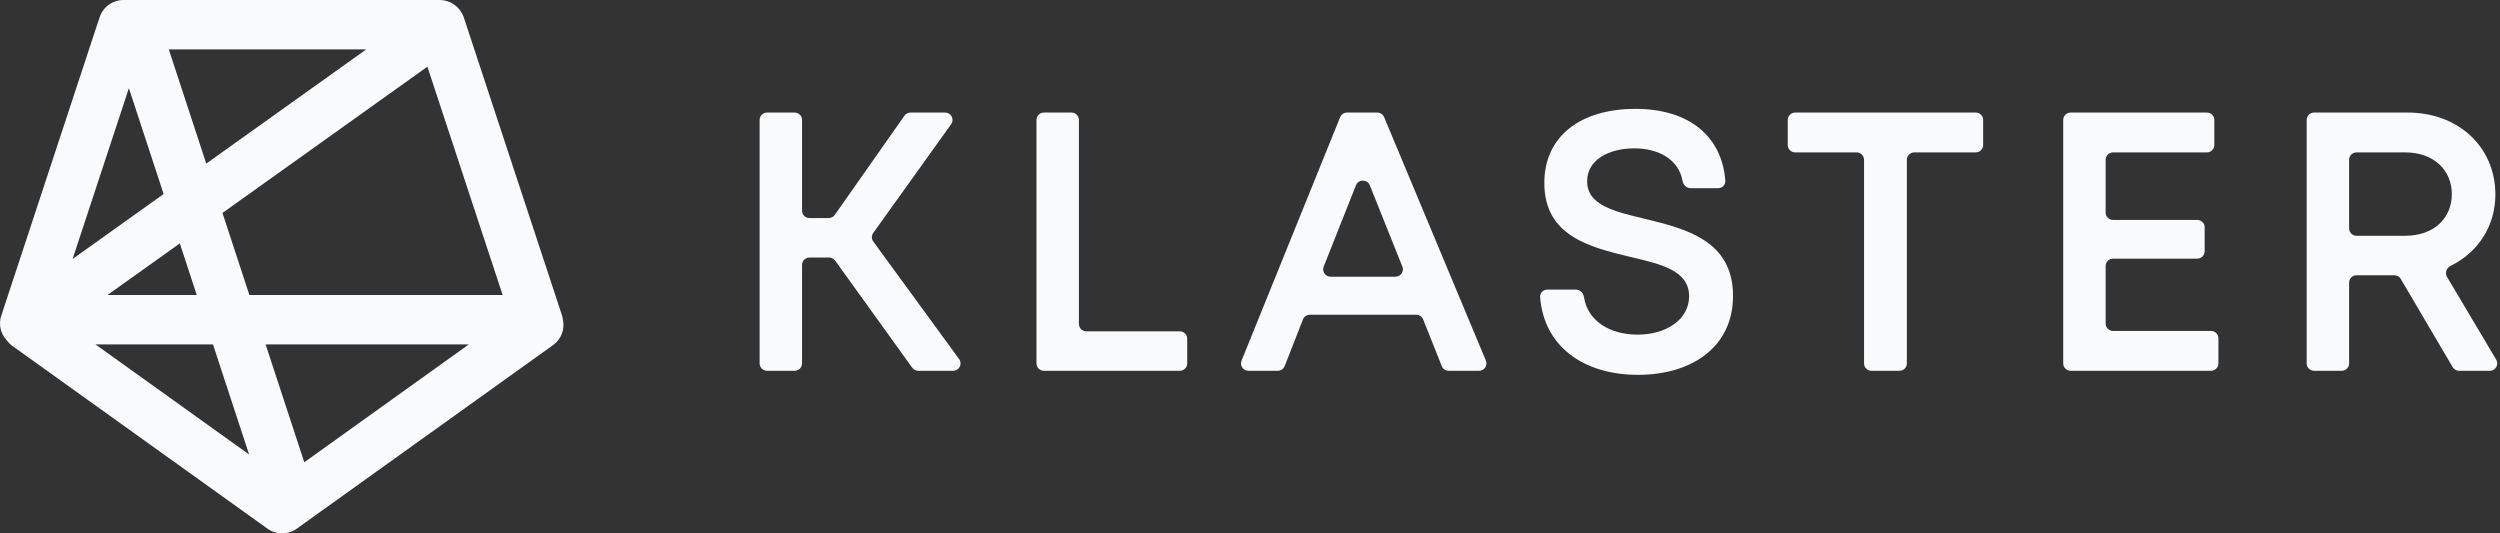 <svg xmlns="http://www.w3.org/2000/svg" width="375" height="80" viewBox="0 0 375 80" fill="none"><rect x="0" y="0" width="375" height="80" fill="#333333" stroke="none"/><path fill-rule="evenodd" clip-rule="evenodd" d="M40.113 79.293C41.498 80.285 43.34 80.208 44.626 79.221L82.97 51.755C84.196 50.876 84.725 49.403 84.445 48.028C84.419 47.765 84.364 47.501 84.278 47.24L69.592 2.678C69.489 2.365 69.348 2.076 69.175 1.812C68.521 0.727 67.319 0 65.946 0H18.534C16.775 0 15.298 1.192 14.89 2.802C14.842 2.912 14.798 3.024 14.76 3.14L0.185 47.368C-0.249 48.683 0.105 50.065 0.99 51.017C1.223 51.346 1.515 51.644 1.864 51.894L40.113 79.293ZM10.891 38.845L24.543 29.102L19.333 13.228L10.891 38.845ZM25.316 7.405L30.939 24.537L54.943 7.405H25.316ZM64.109 10.005L33.369 31.944L37.409 44.253H75.396L64.109 10.005ZM70.326 51.658H39.84L45.642 69.34L70.326 51.658ZM37.364 68.17L31.945 51.658H14.314L37.364 68.17ZM16.122 44.253L26.973 36.508L29.515 44.253H16.122Z" fill="#F8FAFC"></path><path d="M137.743 55.619C137.382 55.619 137.043 55.446 136.834 55.155L125.275 39.095C125.065 38.804 124.727 38.631 124.366 38.631H121.424C120.807 38.631 120.307 39.126 120.307 39.737V54.512C120.307 55.123 119.807 55.619 119.191 55.619H115.059C114.443 55.619 113.943 55.123 113.943 54.512V17.991C113.943 17.38 114.443 16.884 115.059 16.884H119.191C119.807 16.884 120.307 17.38 120.307 17.991V31.603C120.307 32.215 120.807 32.71 121.424 32.71H124.302C124.667 32.71 125.01 32.533 125.218 32.235L135.662 17.359C135.871 17.061 136.213 16.884 136.578 16.884H141.761C142.667 16.884 143.196 17.899 142.671 18.631L130.987 34.941C130.71 35.327 130.713 35.846 130.993 36.23L143.869 53.863C144.403 54.595 143.876 55.619 142.965 55.619H137.743Z" fill="#F8FAFC"></path><path d="M161.836 48.591C161.836 49.202 162.336 49.698 162.952 49.698H176.965C177.582 49.698 178.082 50.193 178.082 50.804V54.512C178.082 55.123 177.582 55.619 176.965 55.619H156.588C155.971 55.619 155.471 55.123 155.471 54.512V17.991C155.471 17.38 155.971 16.884 156.588 16.884H160.719C161.336 16.884 161.836 17.38 161.836 17.991V48.591Z" fill="#F8FAFC"></path><path d="M217.303 55.619C216.845 55.619 216.433 55.341 216.265 54.918L213.473 47.908C213.305 47.486 212.893 47.208 212.434 47.208H196.484C196.023 47.208 195.61 47.488 195.443 47.914L192.702 54.913C192.535 55.338 192.122 55.619 191.661 55.619H187.266C186.475 55.619 185.935 54.827 186.23 54.1L201.021 17.578C201.191 17.159 201.601 16.884 202.057 16.884H206.586C207.037 16.884 207.445 17.154 207.617 17.567L222.883 54.088C223.187 54.817 222.647 55.619 221.851 55.619H217.303ZM205.471 27.789C205.098 26.856 203.765 26.858 203.394 27.792L198.552 39.996C198.264 40.723 198.804 41.508 199.591 41.508H209.317C210.105 41.508 210.645 40.72 210.355 39.993L205.471 27.789Z" fill="#F8FAFC"></path><path d="M245.717 56.227C237.369 56.227 231.553 51.81 231.018 44.553C230.974 43.943 231.478 43.445 232.095 43.445H236.394C237.01 43.445 237.5 43.944 237.593 44.548C238.152 48.174 241.489 50.196 245.661 50.196C249.848 50.196 253.366 47.983 253.366 44.441C253.366 40.568 249.178 39.627 244.489 38.52C238.515 37.081 231.648 35.421 231.648 27.453C231.648 20.481 237.008 16.331 245.326 16.331C253.375 16.331 258.31 20.462 258.797 27.12C258.842 27.73 258.337 28.228 257.72 28.228H253.589C252.972 28.228 252.485 27.728 252.379 27.126C251.82 23.957 248.829 22.252 245.159 22.252C241.251 22.252 238.069 24.022 238.069 27.176C238.069 30.773 242.088 31.714 246.722 32.821C252.807 34.315 259.953 36.03 259.953 44.386C259.953 52.133 253.645 56.227 245.717 56.227Z" fill="#F8FAFC"></path><path d="M296.355 16.884C296.972 16.884 297.472 17.38 297.472 17.991V21.754C297.472 22.365 296.972 22.86 296.355 22.86H287.144C286.527 22.86 286.027 23.356 286.027 23.967V54.512C286.027 55.123 285.527 55.619 284.91 55.619H280.723C280.107 55.619 279.607 55.123 279.607 54.512V23.967C279.607 23.356 279.107 22.86 278.49 22.86H269.278C268.662 22.86 268.162 22.365 268.162 21.754V17.991C268.162 17.38 268.662 16.884 269.278 16.884H296.355Z" fill="#F8FAFC"></path><path d="M315.846 48.536C315.846 49.147 316.346 49.642 316.963 49.642H331.646C332.262 49.642 332.762 50.138 332.762 50.749V54.512C332.762 55.123 332.262 55.619 331.646 55.619H310.598C309.982 55.619 309.482 55.123 309.482 54.512V17.991C309.482 17.38 309.982 16.884 310.598 16.884H331.032C331.648 16.884 332.148 17.38 332.148 17.991V21.754C332.148 22.365 331.648 22.86 331.032 22.86H316.963C316.346 22.86 315.846 23.356 315.846 23.967V31.88C315.846 32.491 316.346 32.987 316.963 32.987H329.58C330.197 32.987 330.697 33.482 330.697 34.093V37.69C330.697 38.301 330.197 38.797 329.58 38.797H316.963C316.346 38.797 315.846 39.292 315.846 39.904V48.536Z" fill="#F8FAFC"></path><path d="M368.863 55.619C368.466 55.619 368.099 55.41 367.899 55.069L360.115 41.836C359.915 41.496 359.547 41.287 359.15 41.287H353.483C352.866 41.287 352.366 41.782 352.366 42.394V54.512C352.366 55.123 351.866 55.619 351.25 55.619H347.118C346.502 55.619 346.002 55.123 346.002 54.512V17.991C346.002 17.38 346.502 16.884 347.118 16.884H361.187C368.724 16.884 374.307 22.03 374.307 29.169C374.307 33.962 371.661 37.881 367.597 39.877C366.976 40.182 366.701 40.943 367.053 41.535L374.432 53.95C374.87 54.688 374.334 55.619 373.47 55.619H368.863ZM353.483 22.86C352.866 22.86 352.366 23.356 352.366 23.967V34.259C352.366 34.87 352.866 35.366 353.483 35.366H360.796C365.039 35.366 367.775 32.765 367.775 29.113C367.775 25.516 365.039 22.86 360.796 22.86H353.483Z" fill="#F8FAFC"></path></svg>
